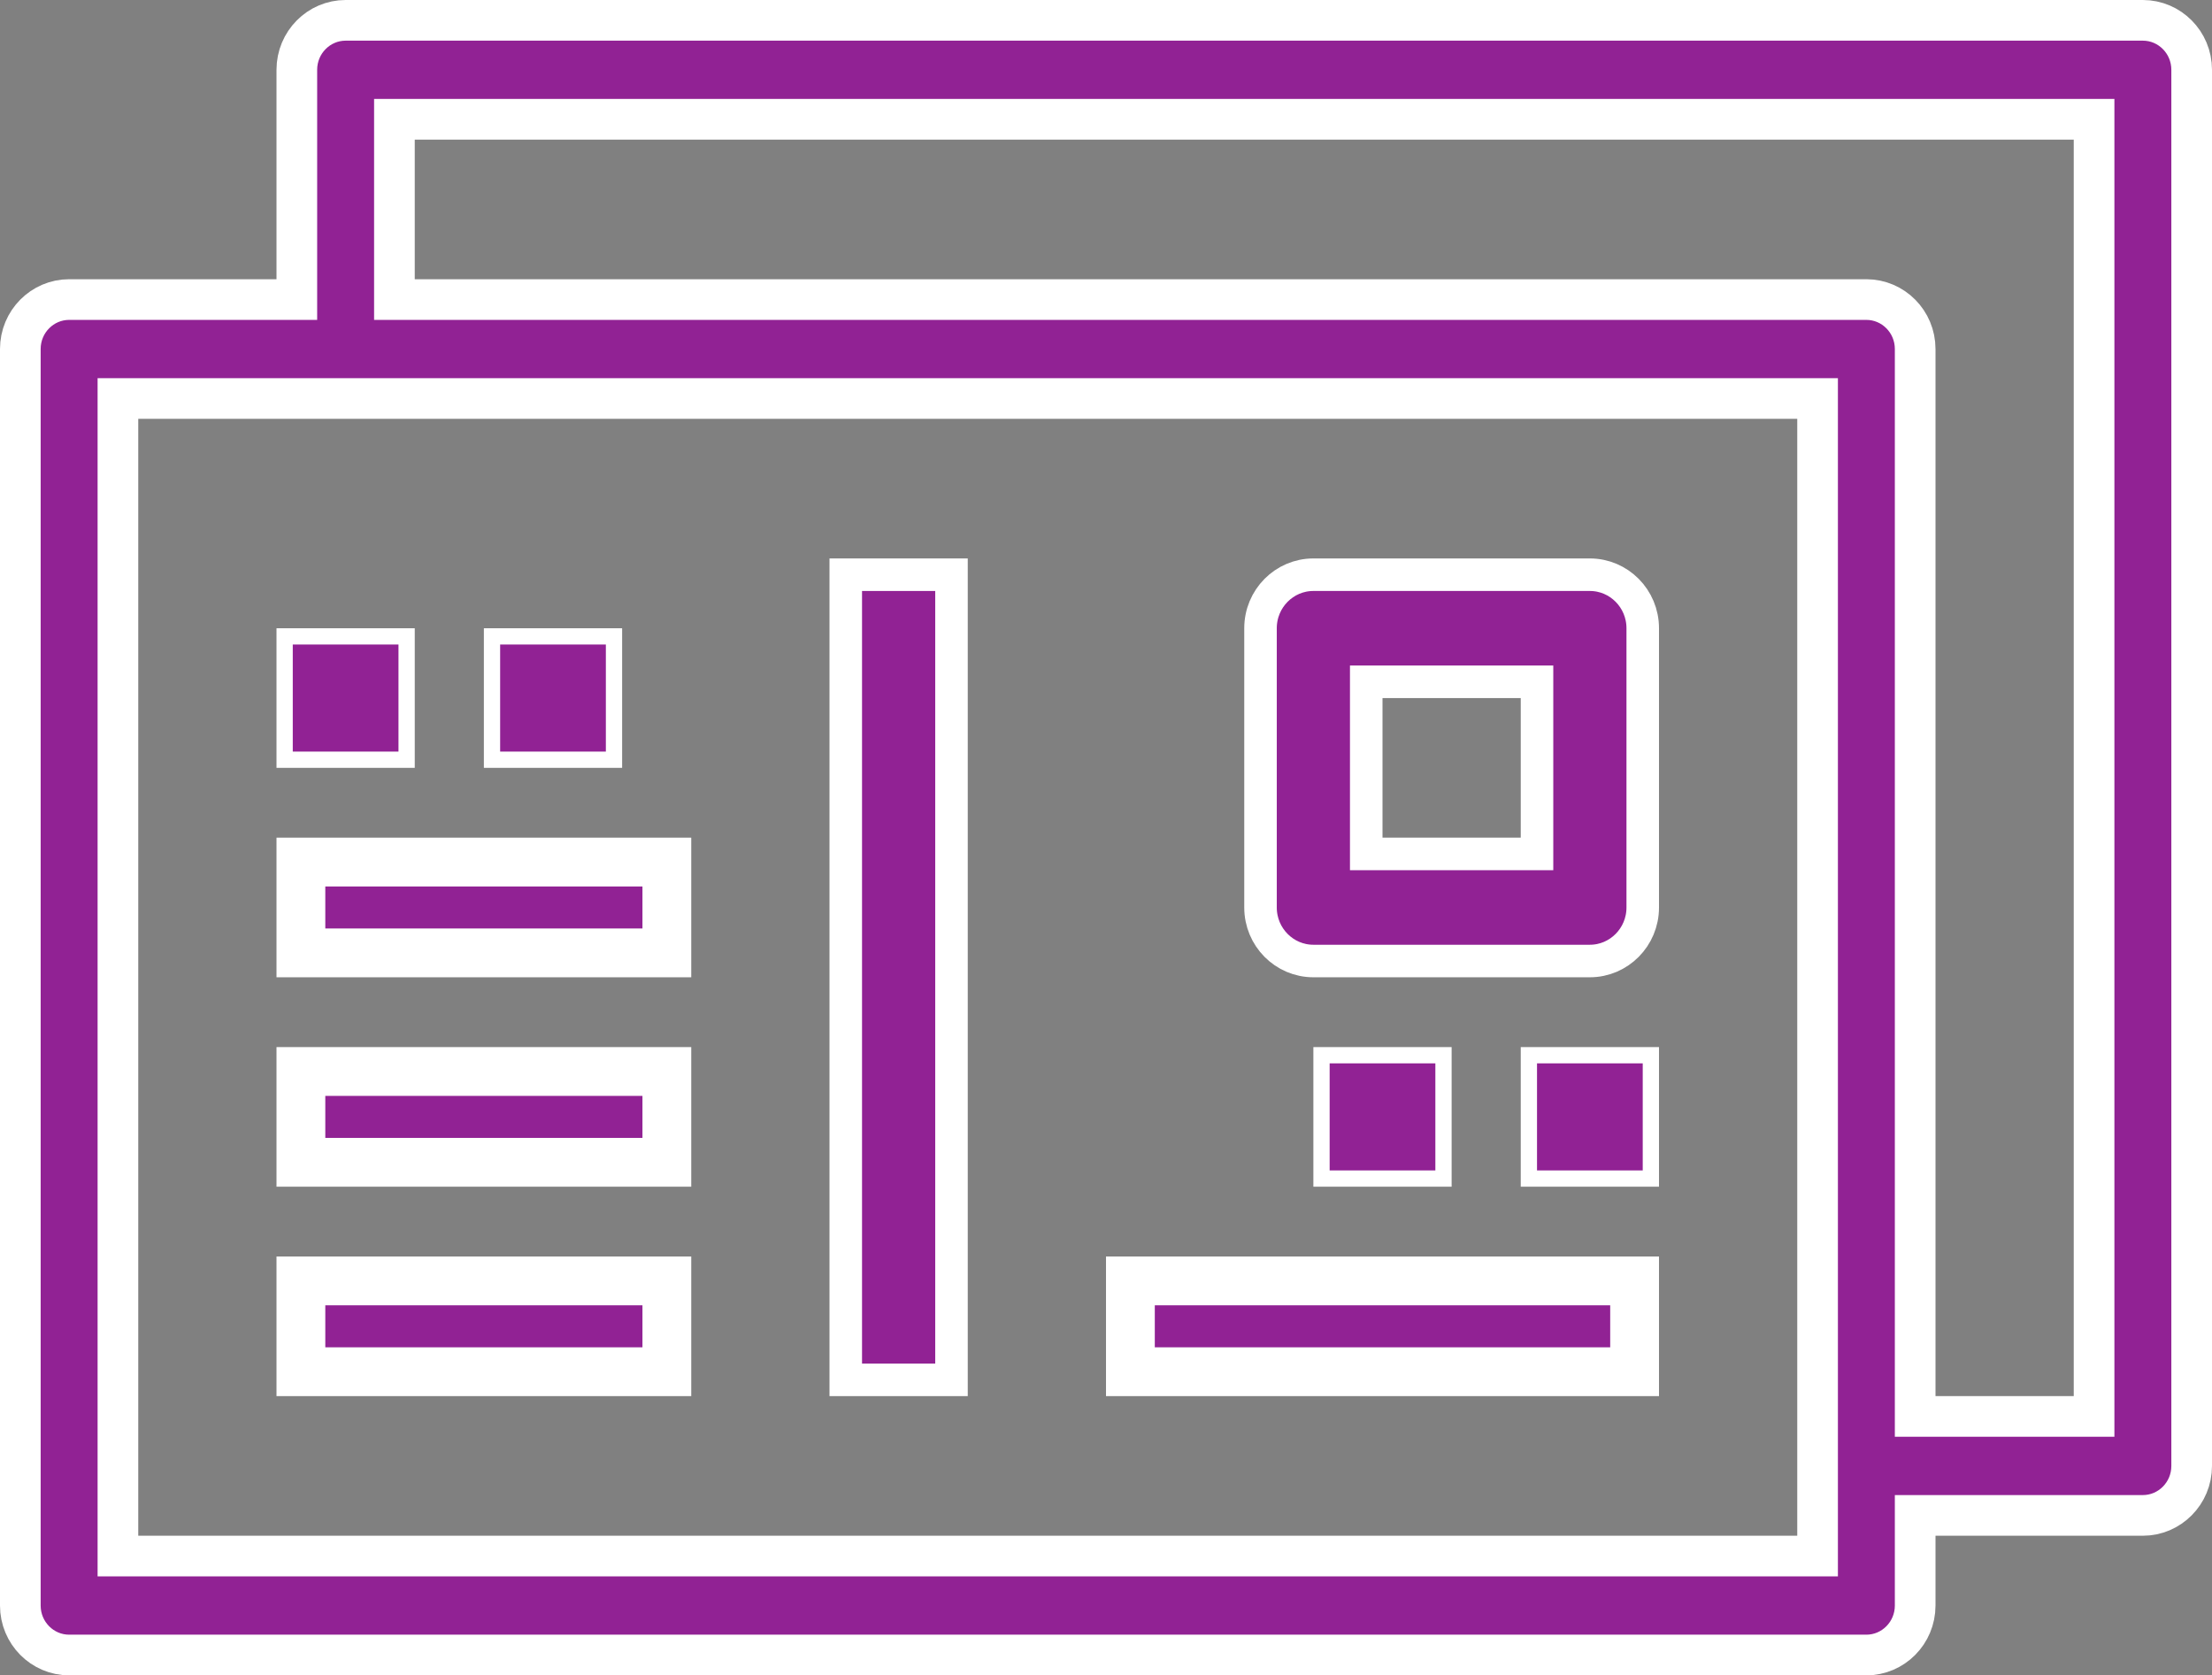 <svg width="136" height="103" viewBox="0 0 136 103" fill="none" xmlns="http://www.w3.org/2000/svg">
<rect x="0" y="0" width="136" height="103" fill="#808080" stroke="none"/>
<g clip-path="url(#clip0_160_74)">
<path d="M17 18.417H18.25V17.167V4.292C18.25 2.602 19.606 1.25 21.25 1.25H131.75C133.394 1.25 134.75 2.602 134.75 4.292V90.125C134.75 91.815 133.394 93.167 131.75 93.167H119H117.75V94.417V98.708C117.75 100.398 116.394 101.75 114.75 101.75H4.25C2.606 101.75 1.25 100.398 1.25 98.708V21.458C1.25 19.768 2.606 18.417 4.25 18.417H17ZM110.5 95.667H111.75V94.417V25.75V24.5H110.5H8.5H7.25V25.75V94.417V95.667H8.5H110.5ZM127.5 87.083H128.75V85.833V8.583V7.333H127.5H25.5H24.25V8.583V17.167V18.417H25.5H114.75C116.394 18.417 117.75 19.768 117.75 21.458V85.833V87.083H119H127.5Z" fill="#912294" stroke="white" stroke-width="2.5"/>
<path d="M85 41.917H84V42.917V51.5V52.5H85H93.5H94.5V51.5V42.917V41.917H93.5H85ZM97.75 59.083H80.75C78.966 59.083 77.5 57.617 77.5 55.792V38.625C77.5 36.799 78.966 35.333 80.75 35.333H97.75C99.534 35.333 101 36.799 101 38.625V55.792C101 57.617 99.534 59.083 97.75 59.083Z" fill="#912294" stroke="white" stroke-width="2"/>
<path d="M52 84.833V35.333H58.5V84.833H52Z" fill="#912294" stroke="white" stroke-width="2"/>
<path d="M69.5 84.333V78.75H100.5V84.333H69.5Z" fill="#912294" stroke="white" stroke-width="3"/>
<path d="M18.5 84.333V78.75H41V84.333H18.5Z" fill="#912294" stroke="white" stroke-width="3"/>
<path d="M18.5 71.458V65.875H41V71.458H18.5Z" fill="#912294" stroke="white" stroke-width="3"/>
<path d="M18.5 58.583V53H41V58.583H18.5Z" fill="#912294" stroke="white" stroke-width="3"/>
<path d="M17.5 46.708V39.125H25V46.708H17.5Z" fill="#912294" stroke="white"/>
<path d="M30.25 46.708V39.125H37.75V46.708H30.25Z" fill="#912294" stroke="white"/>
<path d="M94 72.458V64.875H101.5V72.458H94Z" fill="#912294" stroke="white"/>
<path d="M81.25 72.458V64.875H88.75V72.458H81.25Z" fill="#912294" stroke="white"/>
</g>
<defs>
<clipPath id="clip0_160_74">
<rect width="136" height="103" fill="white"/>
</clipPath>
</defs>
</svg>
